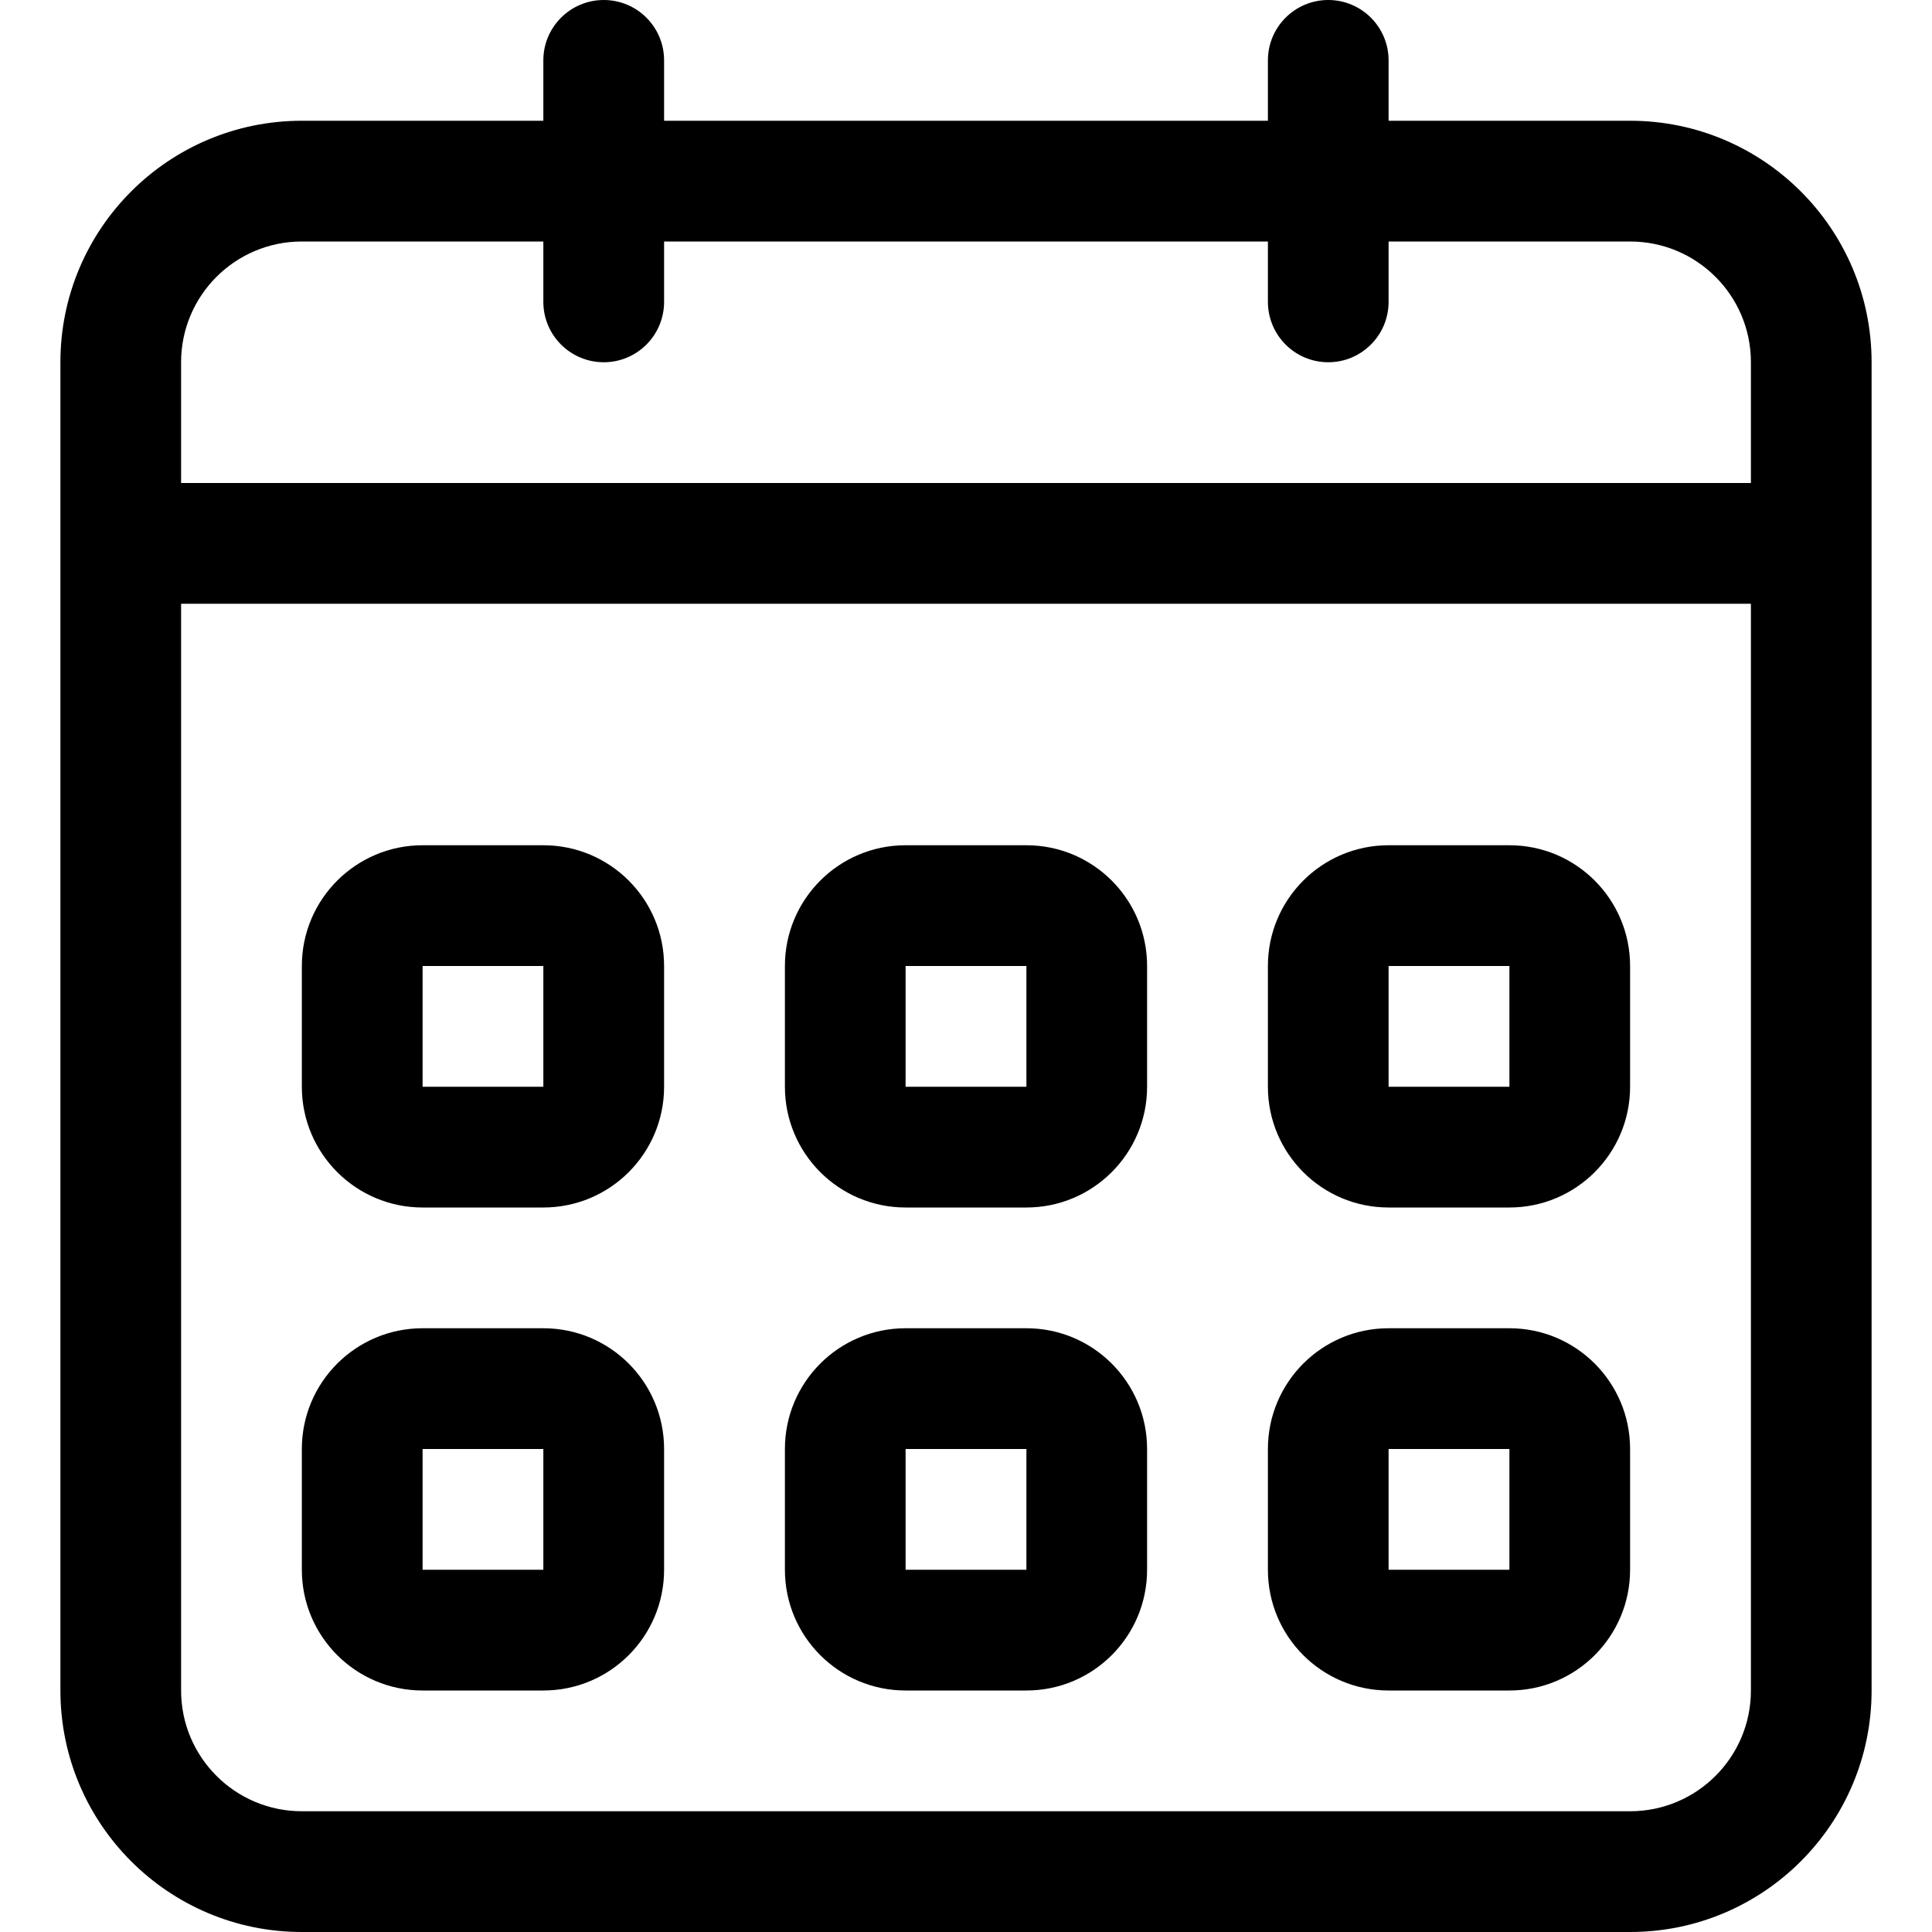 <svg width="30" height="30" viewBox="0 0 30 30" fill="none" xmlns="http://www.w3.org/2000/svg">
<path d="M6.562 18.75H8.437C9.473 18.75 10.312 17.91 10.312 16.875V15C10.312 13.964 9.473 13.125 8.437 13.125H6.562C5.527 13.125 4.687 13.964 4.687 15V16.875C4.687 17.91 5.527 18.75 6.562 18.75ZM6.562 15H8.437V16.875H6.562V15ZM21.562 26.25H23.438C24.473 26.25 25.312 25.411 25.312 24.375V22.5C25.312 21.464 24.473 20.625 23.438 20.625H21.562C20.527 20.625 19.688 21.464 19.688 22.5V24.375C19.688 25.411 20.526 26.25 21.562 26.25ZM21.562 22.5H23.438V24.375H21.562V22.5ZM21.562 18.75H23.438C24.473 18.75 25.312 17.91 25.312 16.875V15C25.312 13.964 24.473 13.125 23.438 13.125H21.562C20.527 13.125 19.688 13.964 19.688 15V16.875C19.688 17.91 20.526 18.75 21.562 18.75ZM21.562 15H23.438V16.875H21.562V15ZM25.312 1.875H21.562V0.937C21.562 0.42 21.142 0 20.625 0C20.108 0 19.688 0.42 19.688 0.937V1.875H10.312V0.937C10.312 0.42 9.893 0 9.375 0C8.857 0 8.437 0.42 8.437 0.937V1.875H4.687C2.617 1.875 0.938 3.554 0.938 5.625V26.25C0.938 28.321 2.617 30 4.687 30H25.312C27.383 30 29.062 28.321 29.062 26.25V5.625C29.062 3.554 27.383 1.875 25.312 1.875ZM27.188 26.25C27.188 27.286 26.348 28.125 25.312 28.125H4.687C3.652 28.125 2.812 27.285 2.812 26.25V9.375H27.188V26.25H27.188ZM27.188 7.5H2.812V5.625C2.812 4.589 3.652 3.75 4.687 3.75H8.437V4.687C8.437 5.205 8.857 5.625 9.375 5.625C9.893 5.625 10.312 5.205 10.312 4.687V3.75H19.688V4.687C19.688 5.205 20.108 5.625 20.625 5.625C21.142 5.625 21.562 5.205 21.562 4.687V3.75H25.312C26.348 3.75 27.188 4.589 27.188 5.625V7.5ZM14.062 26.25H15.938C16.973 26.25 17.812 25.411 17.812 24.375V22.5C17.812 21.464 16.973 20.625 15.938 20.625H14.062C13.027 20.625 12.188 21.464 12.188 22.5V24.375C12.188 25.411 13.027 26.25 14.062 26.25ZM14.062 22.5H15.938V24.375H14.062V22.5ZM14.062 18.75H15.938C16.973 18.75 17.812 17.91 17.812 16.875V15C17.812 13.964 16.973 13.125 15.938 13.125H14.062C13.027 13.125 12.188 13.964 12.188 15V16.875C12.188 17.91 13.027 18.75 14.062 18.75ZM14.062 15H15.938V16.875H14.062V15ZM6.562 26.25H8.437C9.473 26.25 10.312 25.411 10.312 24.375V22.5C10.312 21.464 9.473 20.625 8.437 20.625H6.562C5.527 20.625 4.687 21.464 4.687 22.5V24.375C4.687 25.411 5.527 26.25 6.562 26.25ZM6.562 22.5H8.437V24.375H6.562V22.5Z" fill="black"/>
</svg>
